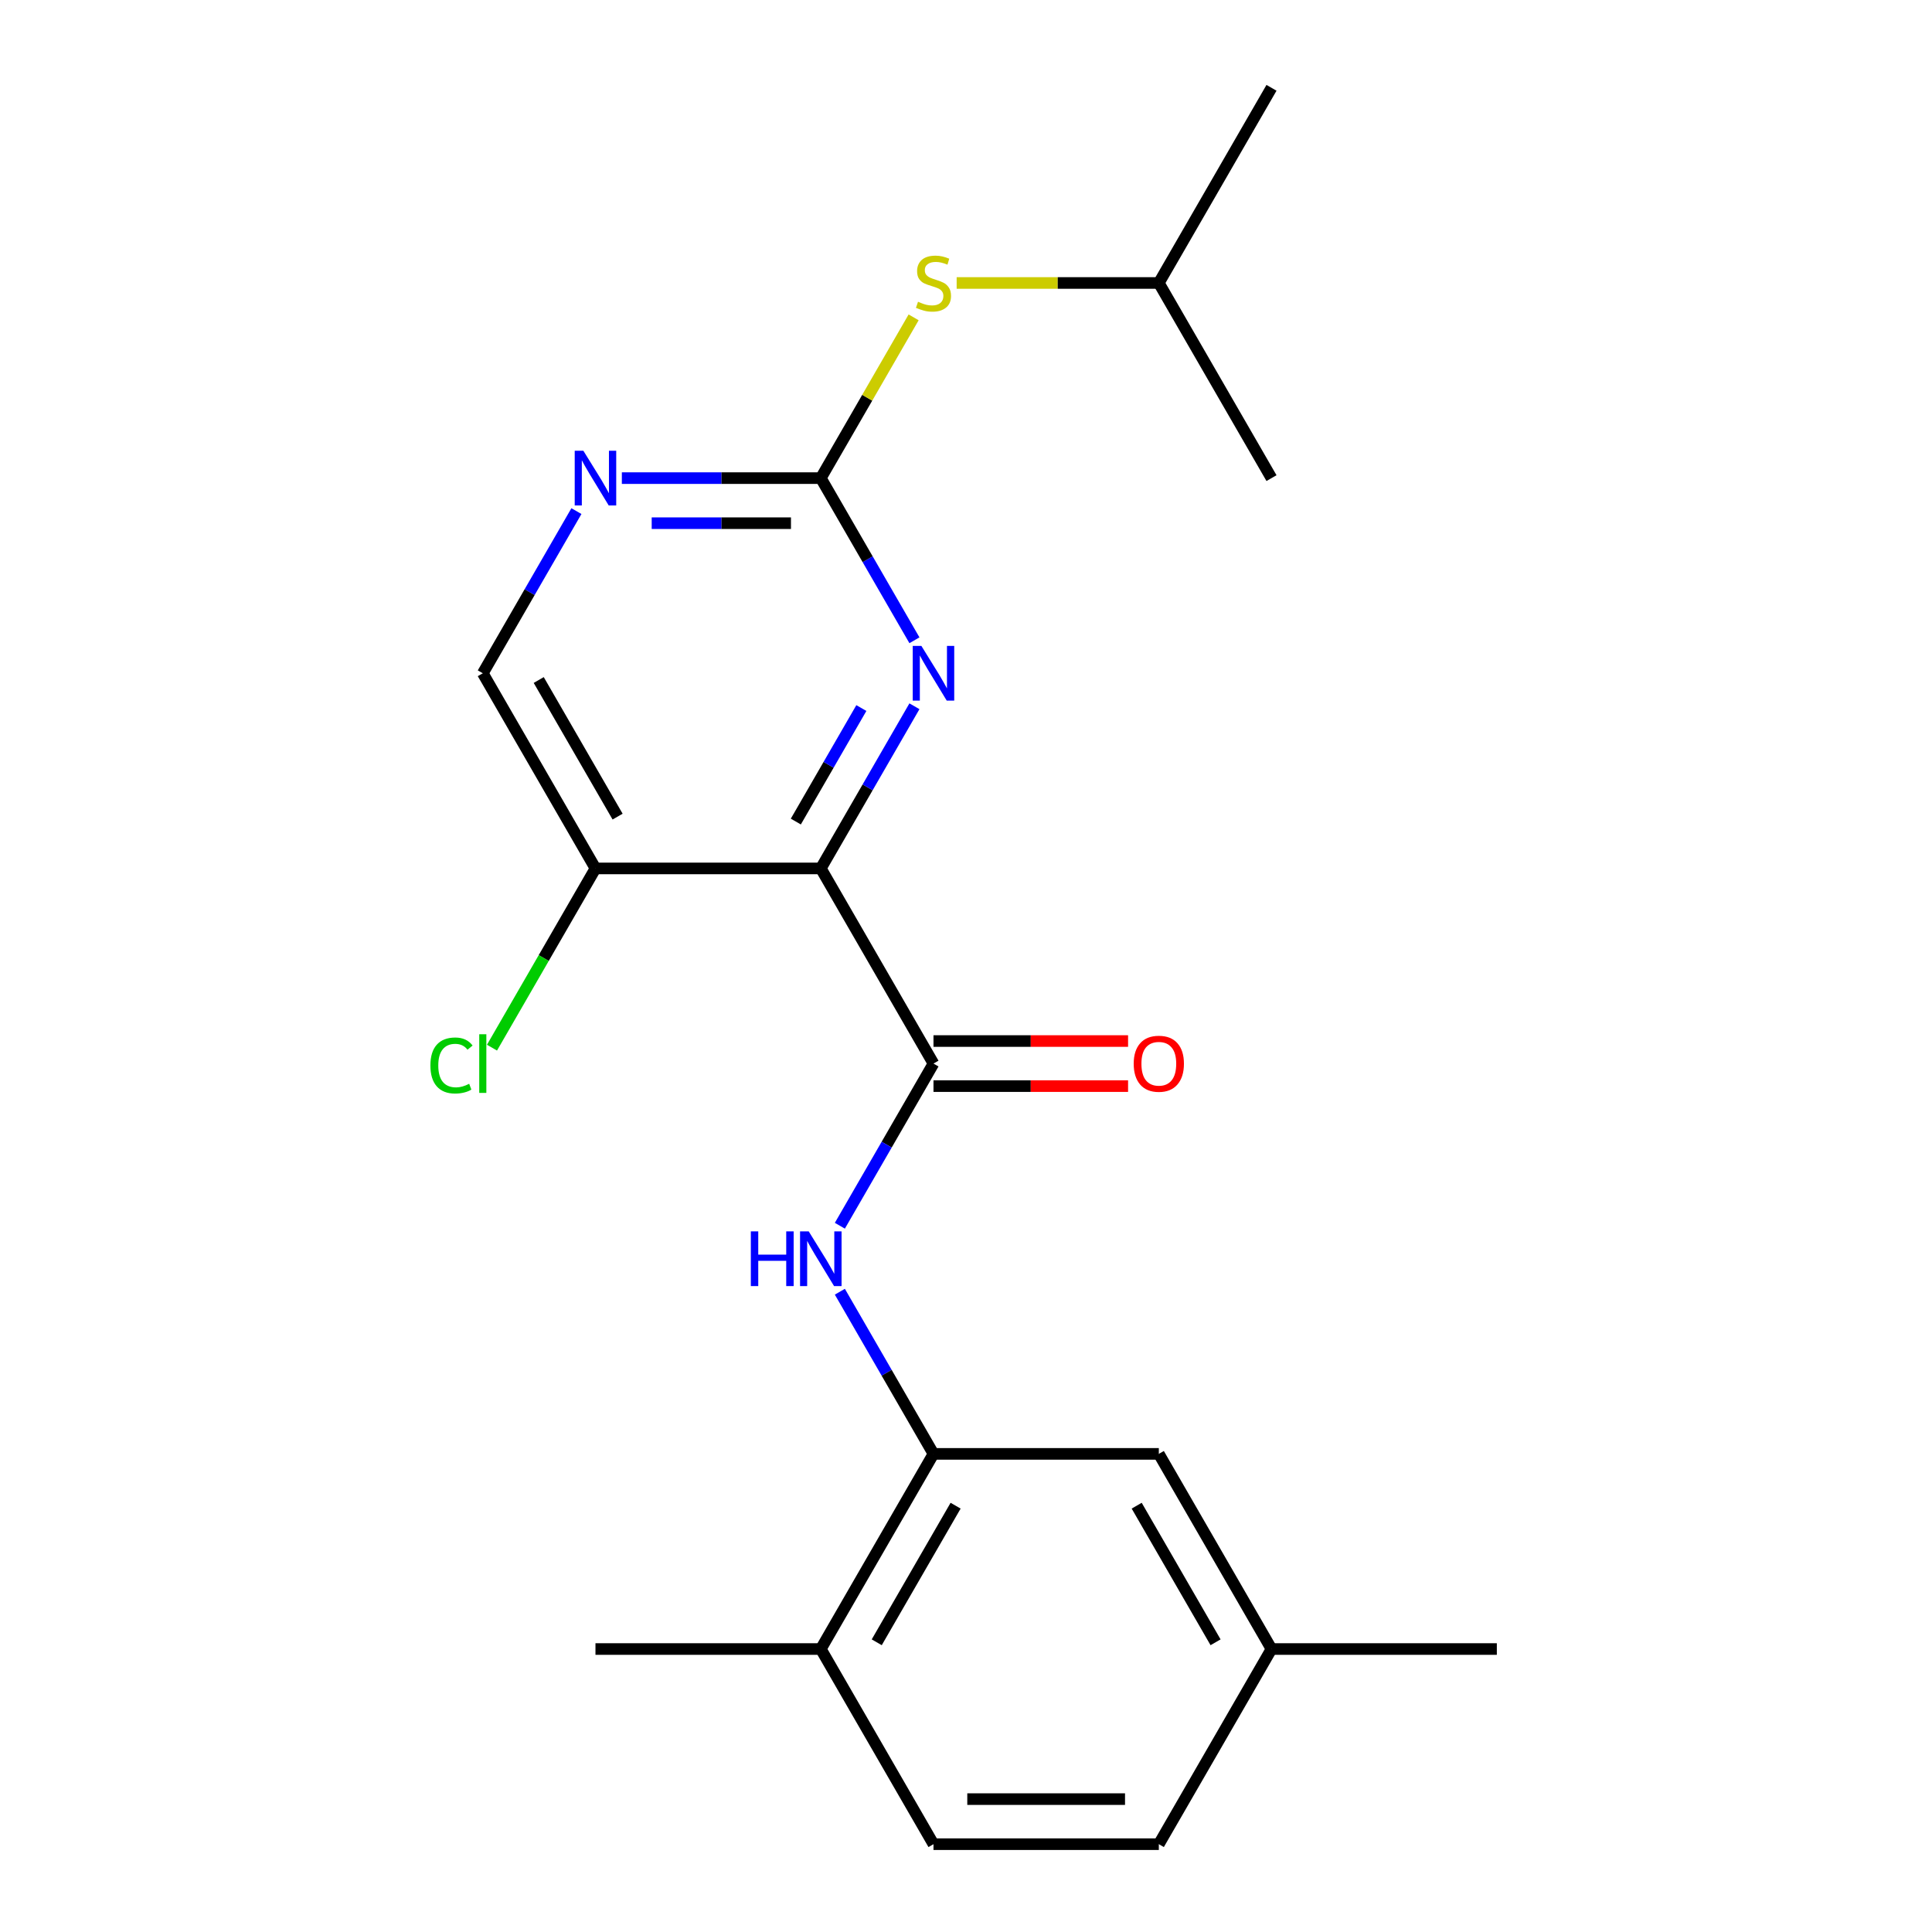 <?xml version='1.0' encoding='iso-8859-1'?>
<svg version='1.1' baseProfile='full'
              xmlns='http://www.w3.org/2000/svg'
                      xmlns:rdkit='http://www.rdkit.org/xml'
                      xmlns:xlink='http://www.w3.org/1999/xlink'
                  xml:space='preserve'
width='1000px' height='1000px' viewBox='0 0 1000 1000'>
<!-- END OF HEADER -->
<rect style='opacity:1.0;fill:#FFFFFF;stroke:none' width='1000' height='1000' x='0' y='0'> </rect>
<path class='bond-0' d='M 424.85,449.495 L 483.168,550.505' style='fill:none;fill-rule:evenodd;stroke:#000000;stroke-width:6px;stroke-linecap:butt;stroke-linejoin:miter;stroke-opacity:1' />
<path class='bond-1' d='M 424.85,449.495 L 449.08,407.528' style='fill:none;fill-rule:evenodd;stroke:#000000;stroke-width:6px;stroke-linecap:butt;stroke-linejoin:miter;stroke-opacity:1' />
<path class='bond-1' d='M 449.08,407.528 L 473.309,365.561' style='fill:none;fill-rule:evenodd;stroke:#0000FF;stroke-width:6px;stroke-linecap:butt;stroke-linejoin:miter;stroke-opacity:1' />
<path class='bond-1' d='M 411.917,425.241 L 428.878,395.864' style='fill:none;fill-rule:evenodd;stroke:#000000;stroke-width:6px;stroke-linecap:butt;stroke-linejoin:miter;stroke-opacity:1' />
<path class='bond-1' d='M 428.878,395.864 L 445.838,366.487' style='fill:none;fill-rule:evenodd;stroke:#0000FF;stroke-width:6px;stroke-linecap:butt;stroke-linejoin:miter;stroke-opacity:1' />
<path class='bond-6' d='M 424.85,449.495 L 308.214,449.495' style='fill:none;fill-rule:evenodd;stroke:#000000;stroke-width:6px;stroke-linecap:butt;stroke-linejoin:miter;stroke-opacity:1' />
<path class='bond-3' d='M 483.168,550.505 L 458.938,592.472' style='fill:none;fill-rule:evenodd;stroke:#000000;stroke-width:6px;stroke-linecap:butt;stroke-linejoin:miter;stroke-opacity:1' />
<path class='bond-3' d='M 458.938,592.472 L 434.709,634.439' style='fill:none;fill-rule:evenodd;stroke:#0000FF;stroke-width:6px;stroke-linecap:butt;stroke-linejoin:miter;stroke-opacity:1' />
<path class='bond-8' d='M 483.168,562.169 L 533.528,562.169' style='fill:none;fill-rule:evenodd;stroke:#000000;stroke-width:6px;stroke-linecap:butt;stroke-linejoin:miter;stroke-opacity:1' />
<path class='bond-8' d='M 533.528,562.169 L 583.889,562.169' style='fill:none;fill-rule:evenodd;stroke:#FF0000;stroke-width:6px;stroke-linecap:butt;stroke-linejoin:miter;stroke-opacity:1' />
<path class='bond-8' d='M 483.168,538.841 L 533.528,538.841' style='fill:none;fill-rule:evenodd;stroke:#000000;stroke-width:6px;stroke-linecap:butt;stroke-linejoin:miter;stroke-opacity:1' />
<path class='bond-8' d='M 533.528,538.841 L 583.889,538.841' style='fill:none;fill-rule:evenodd;stroke:#FF0000;stroke-width:6px;stroke-linecap:butt;stroke-linejoin:miter;stroke-opacity:1' />
<path class='bond-2' d='M 473.309,331.409 L 449.08,289.442' style='fill:none;fill-rule:evenodd;stroke:#0000FF;stroke-width:6px;stroke-linecap:butt;stroke-linejoin:miter;stroke-opacity:1' />
<path class='bond-2' d='M 449.08,289.442 L 424.85,247.475' style='fill:none;fill-rule:evenodd;stroke:#000000;stroke-width:6px;stroke-linecap:butt;stroke-linejoin:miter;stroke-opacity:1' />
<path class='bond-7' d='M 424.85,247.475 L 448.872,205.868' style='fill:none;fill-rule:evenodd;stroke:#000000;stroke-width:6px;stroke-linecap:butt;stroke-linejoin:miter;stroke-opacity:1' />
<path class='bond-7' d='M 448.872,205.868 L 472.894,164.261' style='fill:none;fill-rule:evenodd;stroke:#CCCC00;stroke-width:6px;stroke-linecap:butt;stroke-linejoin:miter;stroke-opacity:1' />
<path class='bond-21' d='M 424.85,247.475 L 373.36,247.475' style='fill:none;fill-rule:evenodd;stroke:#000000;stroke-width:6px;stroke-linecap:butt;stroke-linejoin:miter;stroke-opacity:1' />
<path class='bond-21' d='M 373.36,247.475 L 321.869,247.475' style='fill:none;fill-rule:evenodd;stroke:#0000FF;stroke-width:6px;stroke-linecap:butt;stroke-linejoin:miter;stroke-opacity:1' />
<path class='bond-21' d='M 409.403,270.802 L 373.36,270.802' style='fill:none;fill-rule:evenodd;stroke:#000000;stroke-width:6px;stroke-linecap:butt;stroke-linejoin:miter;stroke-opacity:1' />
<path class='bond-21' d='M 373.36,270.802 L 337.317,270.802' style='fill:none;fill-rule:evenodd;stroke:#0000FF;stroke-width:6px;stroke-linecap:butt;stroke-linejoin:miter;stroke-opacity:1' />
<path class='bond-4' d='M 434.709,668.591 L 458.938,710.558' style='fill:none;fill-rule:evenodd;stroke:#0000FF;stroke-width:6px;stroke-linecap:butt;stroke-linejoin:miter;stroke-opacity:1' />
<path class='bond-4' d='M 458.938,710.558 L 483.168,752.525' style='fill:none;fill-rule:evenodd;stroke:#000000;stroke-width:6px;stroke-linecap:butt;stroke-linejoin:miter;stroke-opacity:1' />
<path class='bond-10' d='M 483.168,752.525 L 424.85,853.535' style='fill:none;fill-rule:evenodd;stroke:#000000;stroke-width:6px;stroke-linecap:butt;stroke-linejoin:miter;stroke-opacity:1' />
<path class='bond-10' d='M 494.622,779.34 L 453.8,850.047' style='fill:none;fill-rule:evenodd;stroke:#000000;stroke-width:6px;stroke-linecap:butt;stroke-linejoin:miter;stroke-opacity:1' />
<path class='bond-11' d='M 483.168,752.525 L 599.805,752.525' style='fill:none;fill-rule:evenodd;stroke:#000000;stroke-width:6px;stroke-linecap:butt;stroke-linejoin:miter;stroke-opacity:1' />
<path class='bond-5' d='M 298.355,264.551 L 274.125,306.518' style='fill:none;fill-rule:evenodd;stroke:#0000FF;stroke-width:6px;stroke-linecap:butt;stroke-linejoin:miter;stroke-opacity:1' />
<path class='bond-5' d='M 274.125,306.518 L 249.895,348.485' style='fill:none;fill-rule:evenodd;stroke:#000000;stroke-width:6px;stroke-linecap:butt;stroke-linejoin:miter;stroke-opacity:1' />
<path class='bond-9' d='M 308.214,449.495 L 249.895,348.485' style='fill:none;fill-rule:evenodd;stroke:#000000;stroke-width:6px;stroke-linecap:butt;stroke-linejoin:miter;stroke-opacity:1' />
<path class='bond-9' d='M 319.668,422.68 L 278.845,351.973' style='fill:none;fill-rule:evenodd;stroke:#000000;stroke-width:6px;stroke-linecap:butt;stroke-linejoin:miter;stroke-opacity:1' />
<path class='bond-13' d='M 308.214,449.495 L 281.432,495.881' style='fill:none;fill-rule:evenodd;stroke:#000000;stroke-width:6px;stroke-linecap:butt;stroke-linejoin:miter;stroke-opacity:1' />
<path class='bond-13' d='M 281.432,495.881 L 254.651,542.268' style='fill:none;fill-rule:evenodd;stroke:#00CC00;stroke-width:6px;stroke-linecap:butt;stroke-linejoin:miter;stroke-opacity:1' />
<path class='bond-16' d='M 495.164,146.465 L 547.484,146.465' style='fill:none;fill-rule:evenodd;stroke:#CCCC00;stroke-width:6px;stroke-linecap:butt;stroke-linejoin:miter;stroke-opacity:1' />
<path class='bond-16' d='M 547.484,146.465 L 599.805,146.465' style='fill:none;fill-rule:evenodd;stroke:#000000;stroke-width:6px;stroke-linecap:butt;stroke-linejoin:miter;stroke-opacity:1' />
<path class='bond-12' d='M 424.85,853.535 L 483.168,954.545' style='fill:none;fill-rule:evenodd;stroke:#000000;stroke-width:6px;stroke-linecap:butt;stroke-linejoin:miter;stroke-opacity:1' />
<path class='bond-17' d='M 424.85,853.535 L 308.214,853.535' style='fill:none;fill-rule:evenodd;stroke:#000000;stroke-width:6px;stroke-linecap:butt;stroke-linejoin:miter;stroke-opacity:1' />
<path class='bond-14' d='M 599.805,752.525 L 658.123,853.535' style='fill:none;fill-rule:evenodd;stroke:#000000;stroke-width:6px;stroke-linecap:butt;stroke-linejoin:miter;stroke-opacity:1' />
<path class='bond-14' d='M 588.35,779.34 L 629.173,850.047' style='fill:none;fill-rule:evenodd;stroke:#000000;stroke-width:6px;stroke-linecap:butt;stroke-linejoin:miter;stroke-opacity:1' />
<path class='bond-22' d='M 483.168,954.545 L 599.805,954.545' style='fill:none;fill-rule:evenodd;stroke:#000000;stroke-width:6px;stroke-linecap:butt;stroke-linejoin:miter;stroke-opacity:1' />
<path class='bond-22' d='M 500.664,931.218 L 582.309,931.218' style='fill:none;fill-rule:evenodd;stroke:#000000;stroke-width:6px;stroke-linecap:butt;stroke-linejoin:miter;stroke-opacity:1' />
<path class='bond-15' d='M 658.123,853.535 L 599.805,954.545' style='fill:none;fill-rule:evenodd;stroke:#000000;stroke-width:6px;stroke-linecap:butt;stroke-linejoin:miter;stroke-opacity:1' />
<path class='bond-18' d='M 658.123,853.535 L 774.759,853.535' style='fill:none;fill-rule:evenodd;stroke:#000000;stroke-width:6px;stroke-linecap:butt;stroke-linejoin:miter;stroke-opacity:1' />
<path class='bond-19' d='M 599.805,146.465 L 658.123,45.455' style='fill:none;fill-rule:evenodd;stroke:#000000;stroke-width:6px;stroke-linecap:butt;stroke-linejoin:miter;stroke-opacity:1' />
<path class='bond-20' d='M 599.805,146.465 L 658.123,247.475' style='fill:none;fill-rule:evenodd;stroke:#000000;stroke-width:6px;stroke-linecap:butt;stroke-linejoin:miter;stroke-opacity:1' />
<path  class='atom-2' d='M 476.908 334.325
L 486.188 349.325
Q 487.108 350.805, 488.588 353.485
Q 490.068 356.165, 490.148 356.325
L 490.148 334.325
L 493.908 334.325
L 493.908 362.645
L 490.028 362.645
L 480.068 346.245
Q 478.908 344.325, 477.668 342.125
Q 476.468 339.925, 476.108 339.245
L 476.108 362.645
L 472.428 362.645
L 472.428 334.325
L 476.908 334.325
' fill='#0000FF'/>
<path  class='atom-4' d='M 388.63 637.355
L 392.47 637.355
L 392.47 649.395
L 406.95 649.395
L 406.95 637.355
L 410.79 637.355
L 410.79 665.675
L 406.95 665.675
L 406.95 652.595
L 392.47 652.595
L 392.47 665.675
L 388.63 665.675
L 388.63 637.355
' fill='#0000FF'/>
<path  class='atom-4' d='M 418.59 637.355
L 427.87 652.355
Q 428.79 653.835, 430.27 656.515
Q 431.75 659.195, 431.83 659.355
L 431.83 637.355
L 435.59 637.355
L 435.59 665.675
L 431.71 665.675
L 421.75 649.275
Q 420.59 647.355, 419.35 645.155
Q 418.15 642.955, 417.79 642.275
L 417.79 665.675
L 414.11 665.675
L 414.11 637.355
L 418.59 637.355
' fill='#0000FF'/>
<path  class='atom-6' d='M 301.954 233.315
L 311.234 248.315
Q 312.154 249.795, 313.634 252.475
Q 315.114 255.155, 315.194 255.315
L 315.194 233.315
L 318.954 233.315
L 318.954 261.635
L 315.074 261.635
L 305.114 245.235
Q 303.954 243.315, 302.714 241.115
Q 301.514 238.915, 301.154 238.235
L 301.154 261.635
L 297.474 261.635
L 297.474 233.315
L 301.954 233.315
' fill='#0000FF'/>
<path  class='atom-8' d='M 475.168 156.185
Q 475.488 156.305, 476.808 156.865
Q 478.128 157.425, 479.568 157.785
Q 481.048 158.105, 482.488 158.105
Q 485.168 158.105, 486.728 156.825
Q 488.288 155.505, 488.288 153.225
Q 488.288 151.665, 487.488 150.705
Q 486.728 149.745, 485.528 149.225
Q 484.328 148.705, 482.328 148.105
Q 479.808 147.345, 478.288 146.625
Q 476.808 145.905, 475.728 144.385
Q 474.688 142.865, 474.688 140.305
Q 474.688 136.745, 477.088 134.545
Q 479.528 132.345, 484.328 132.345
Q 487.608 132.345, 491.328 133.905
L 490.408 136.985
Q 487.008 135.585, 484.448 135.585
Q 481.688 135.585, 480.168 136.745
Q 478.648 137.865, 478.688 139.825
Q 478.688 141.345, 479.448 142.265
Q 480.248 143.185, 481.368 143.705
Q 482.528 144.225, 484.448 144.825
Q 487.008 145.625, 488.528 146.425
Q 490.048 147.225, 491.128 148.865
Q 492.248 150.465, 492.248 153.225
Q 492.248 157.145, 489.608 159.265
Q 487.008 161.345, 482.648 161.345
Q 480.128 161.345, 478.208 160.785
Q 476.328 160.265, 474.088 159.345
L 475.168 156.185
' fill='#CCCC00'/>
<path  class='atom-9' d='M 586.805 550.585
Q 586.805 543.785, 590.165 539.985
Q 593.525 536.185, 599.805 536.185
Q 606.085 536.185, 609.445 539.985
Q 612.805 543.785, 612.805 550.585
Q 612.805 557.465, 609.405 561.385
Q 606.005 565.265, 599.805 565.265
Q 593.565 565.265, 590.165 561.385
Q 586.805 557.505, 586.805 550.585
M 599.805 562.065
Q 604.125 562.065, 606.445 559.185
Q 608.805 556.265, 608.805 550.585
Q 608.805 545.025, 606.445 542.225
Q 604.125 539.385, 599.805 539.385
Q 595.485 539.385, 593.125 542.185
Q 590.805 544.985, 590.805 550.585
Q 590.805 556.305, 593.125 559.185
Q 595.485 562.065, 599.805 562.065
' fill='#FF0000'/>
<path  class='atom-14' d='M 222.775 551.485
Q 222.775 544.445, 226.055 540.765
Q 229.375 537.045, 235.655 537.045
Q 241.495 537.045, 244.615 541.165
L 241.975 543.325
Q 239.695 540.325, 235.655 540.325
Q 231.375 540.325, 229.095 543.205
Q 226.855 546.045, 226.855 551.485
Q 226.855 557.085, 229.175 559.965
Q 231.535 562.845, 236.095 562.845
Q 239.215 562.845, 242.855 560.965
L 243.975 563.965
Q 242.495 564.925, 240.255 565.485
Q 238.015 566.045, 235.535 566.045
Q 229.375 566.045, 226.055 562.285
Q 222.775 558.525, 222.775 551.485
' fill='#00CC00'/>
<path  class='atom-14' d='M 248.055 535.325
L 251.735 535.325
L 251.735 565.685
L 248.055 565.685
L 248.055 535.325
' fill='#00CC00'/>
</svg>
